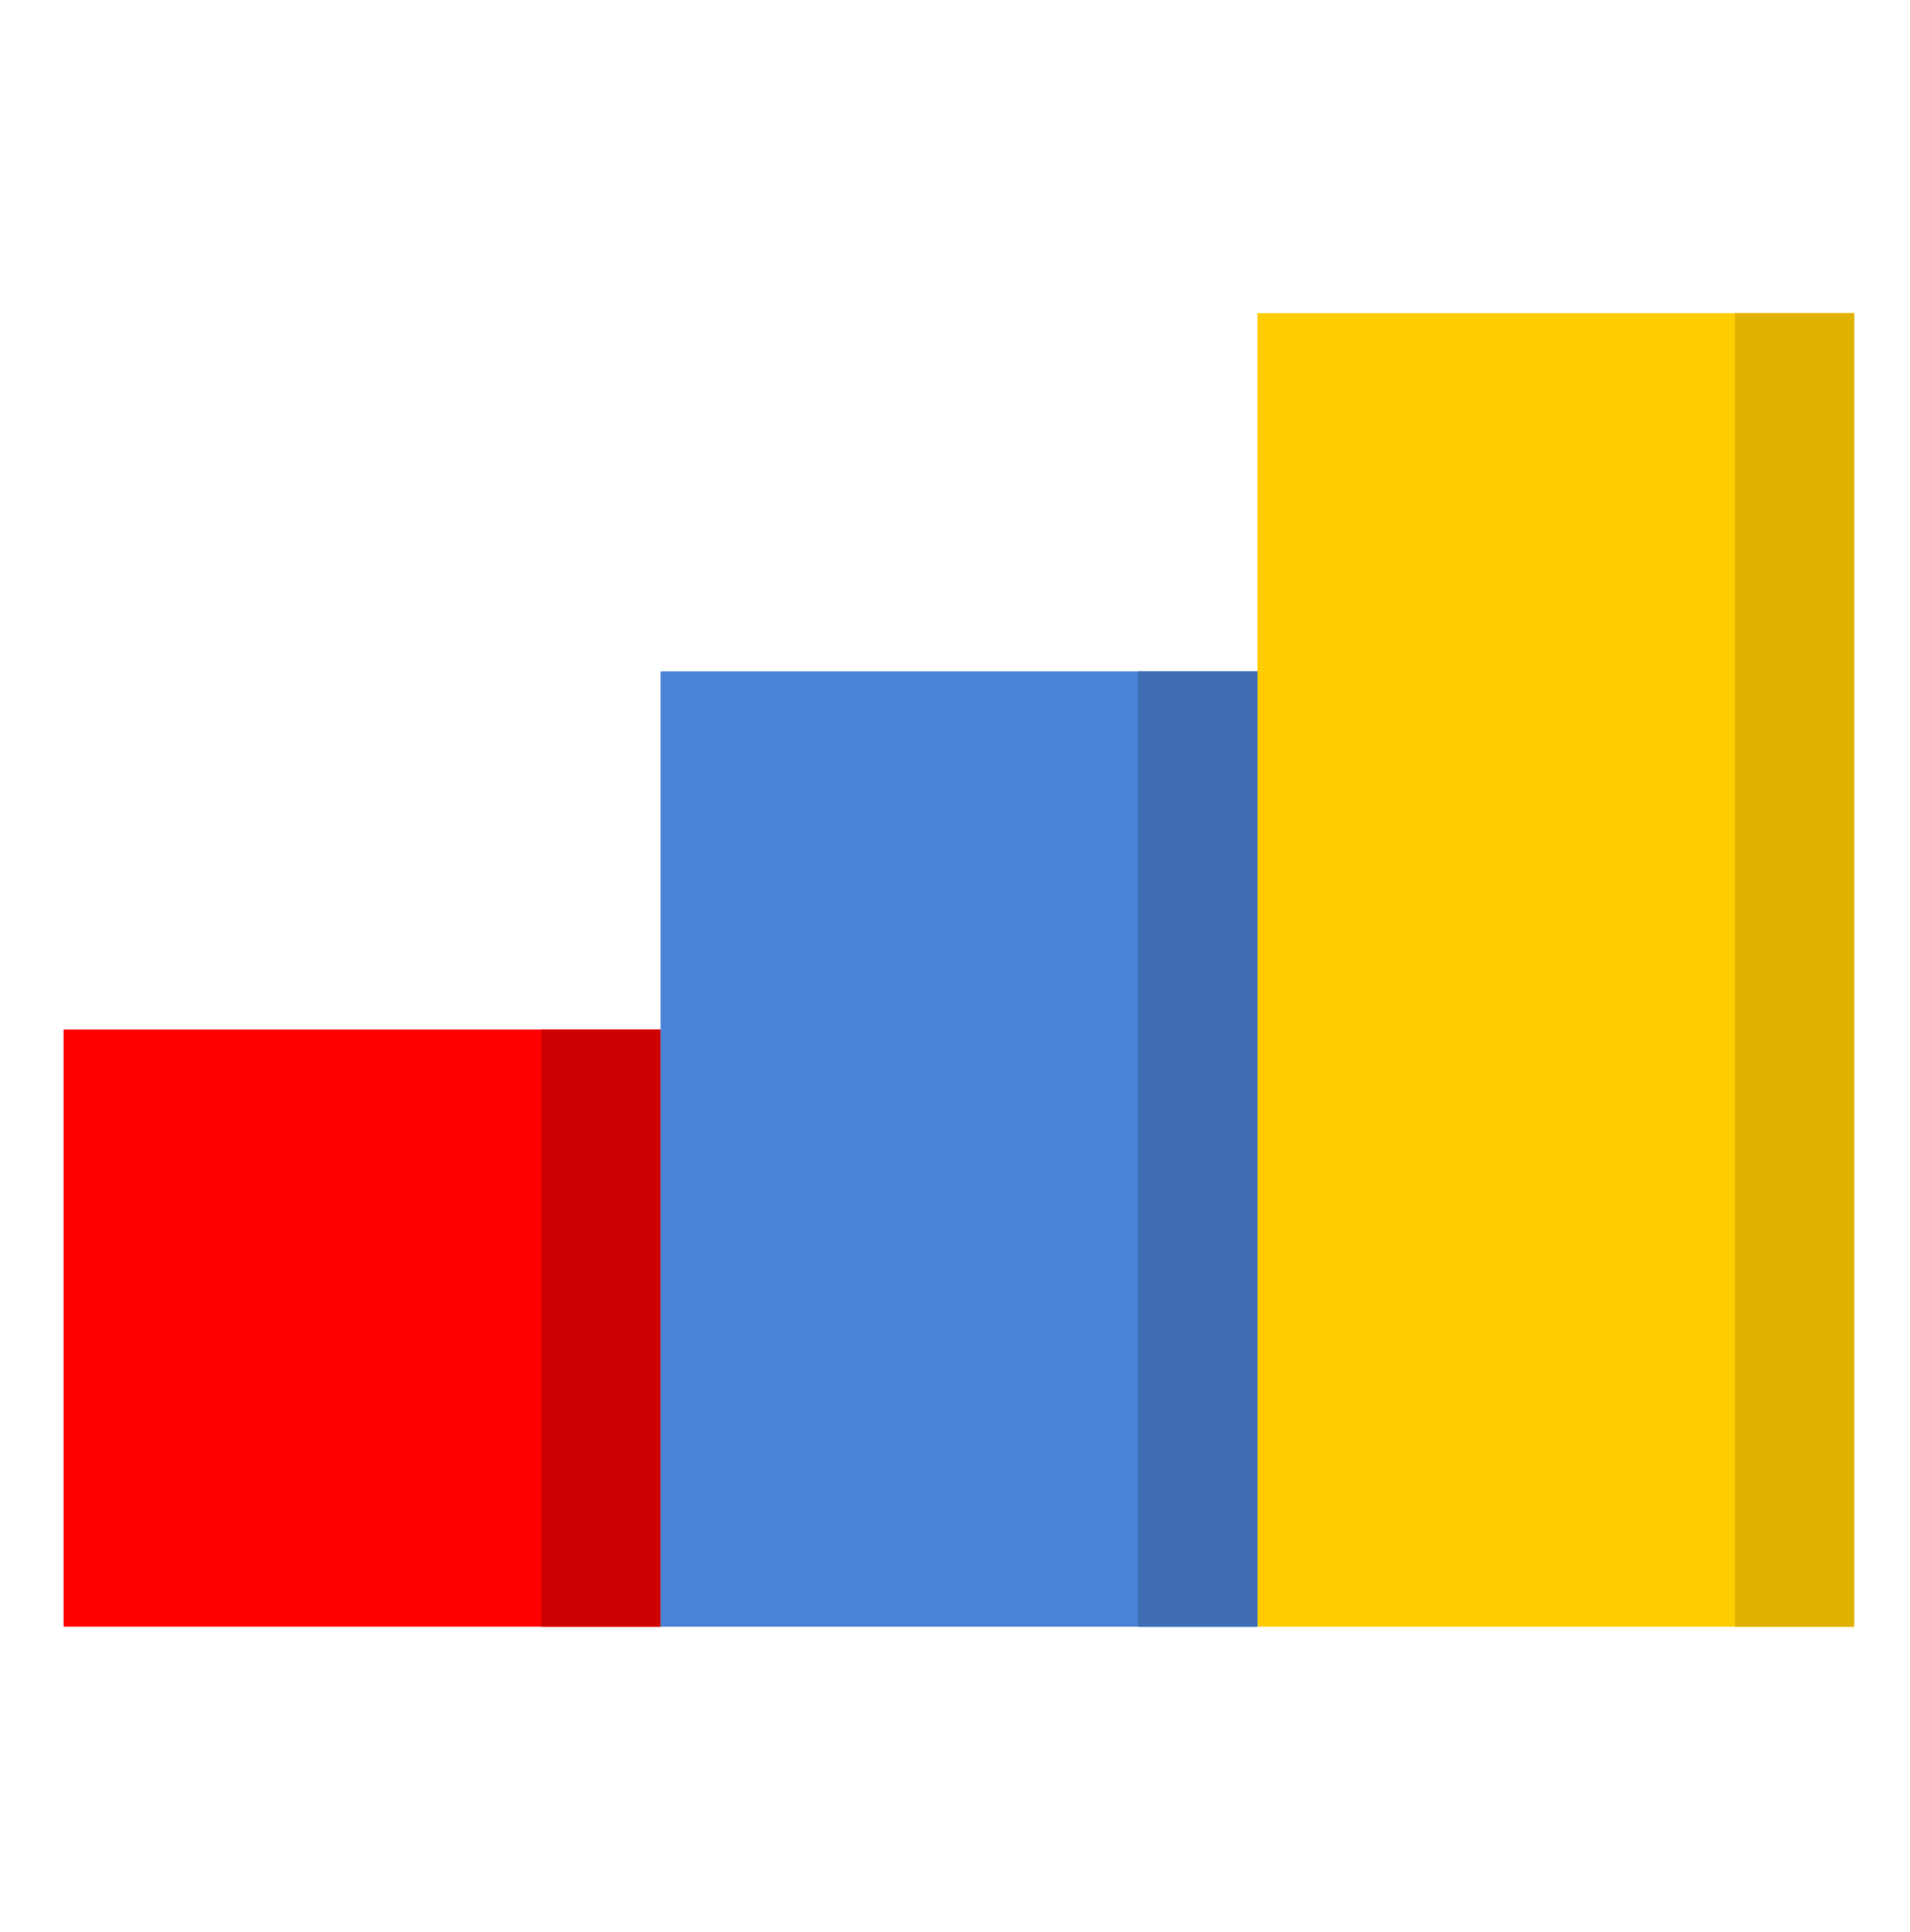 <?xml version="1.0" encoding="UTF-8"?> <svg xmlns="http://www.w3.org/2000/svg" width="90" height="91" viewBox="0 0 90 91" fill="none"> <path d="M31.125 48.5H3V76.625H31.125" fill="#FF0000"></path> <path d="M25.5 48.5H31.125V76.625H25.5V48.5Z" fill="#CC0000"></path> <path d="M87.375 14.75H59.25V76.625H87.375" fill="#FFCC00"></path> <path d="M81.75 14.75H87.375V76.625H81.75V14.75Z" fill="#DFB200"></path> <path d="M59.25 31.625H31.125V76.625H59.25" fill="#4A82D6"></path> <path d="M53.625 31.625H59.25V76.625H53.625V31.625Z" fill="#3F6EB2"></path> </svg> 